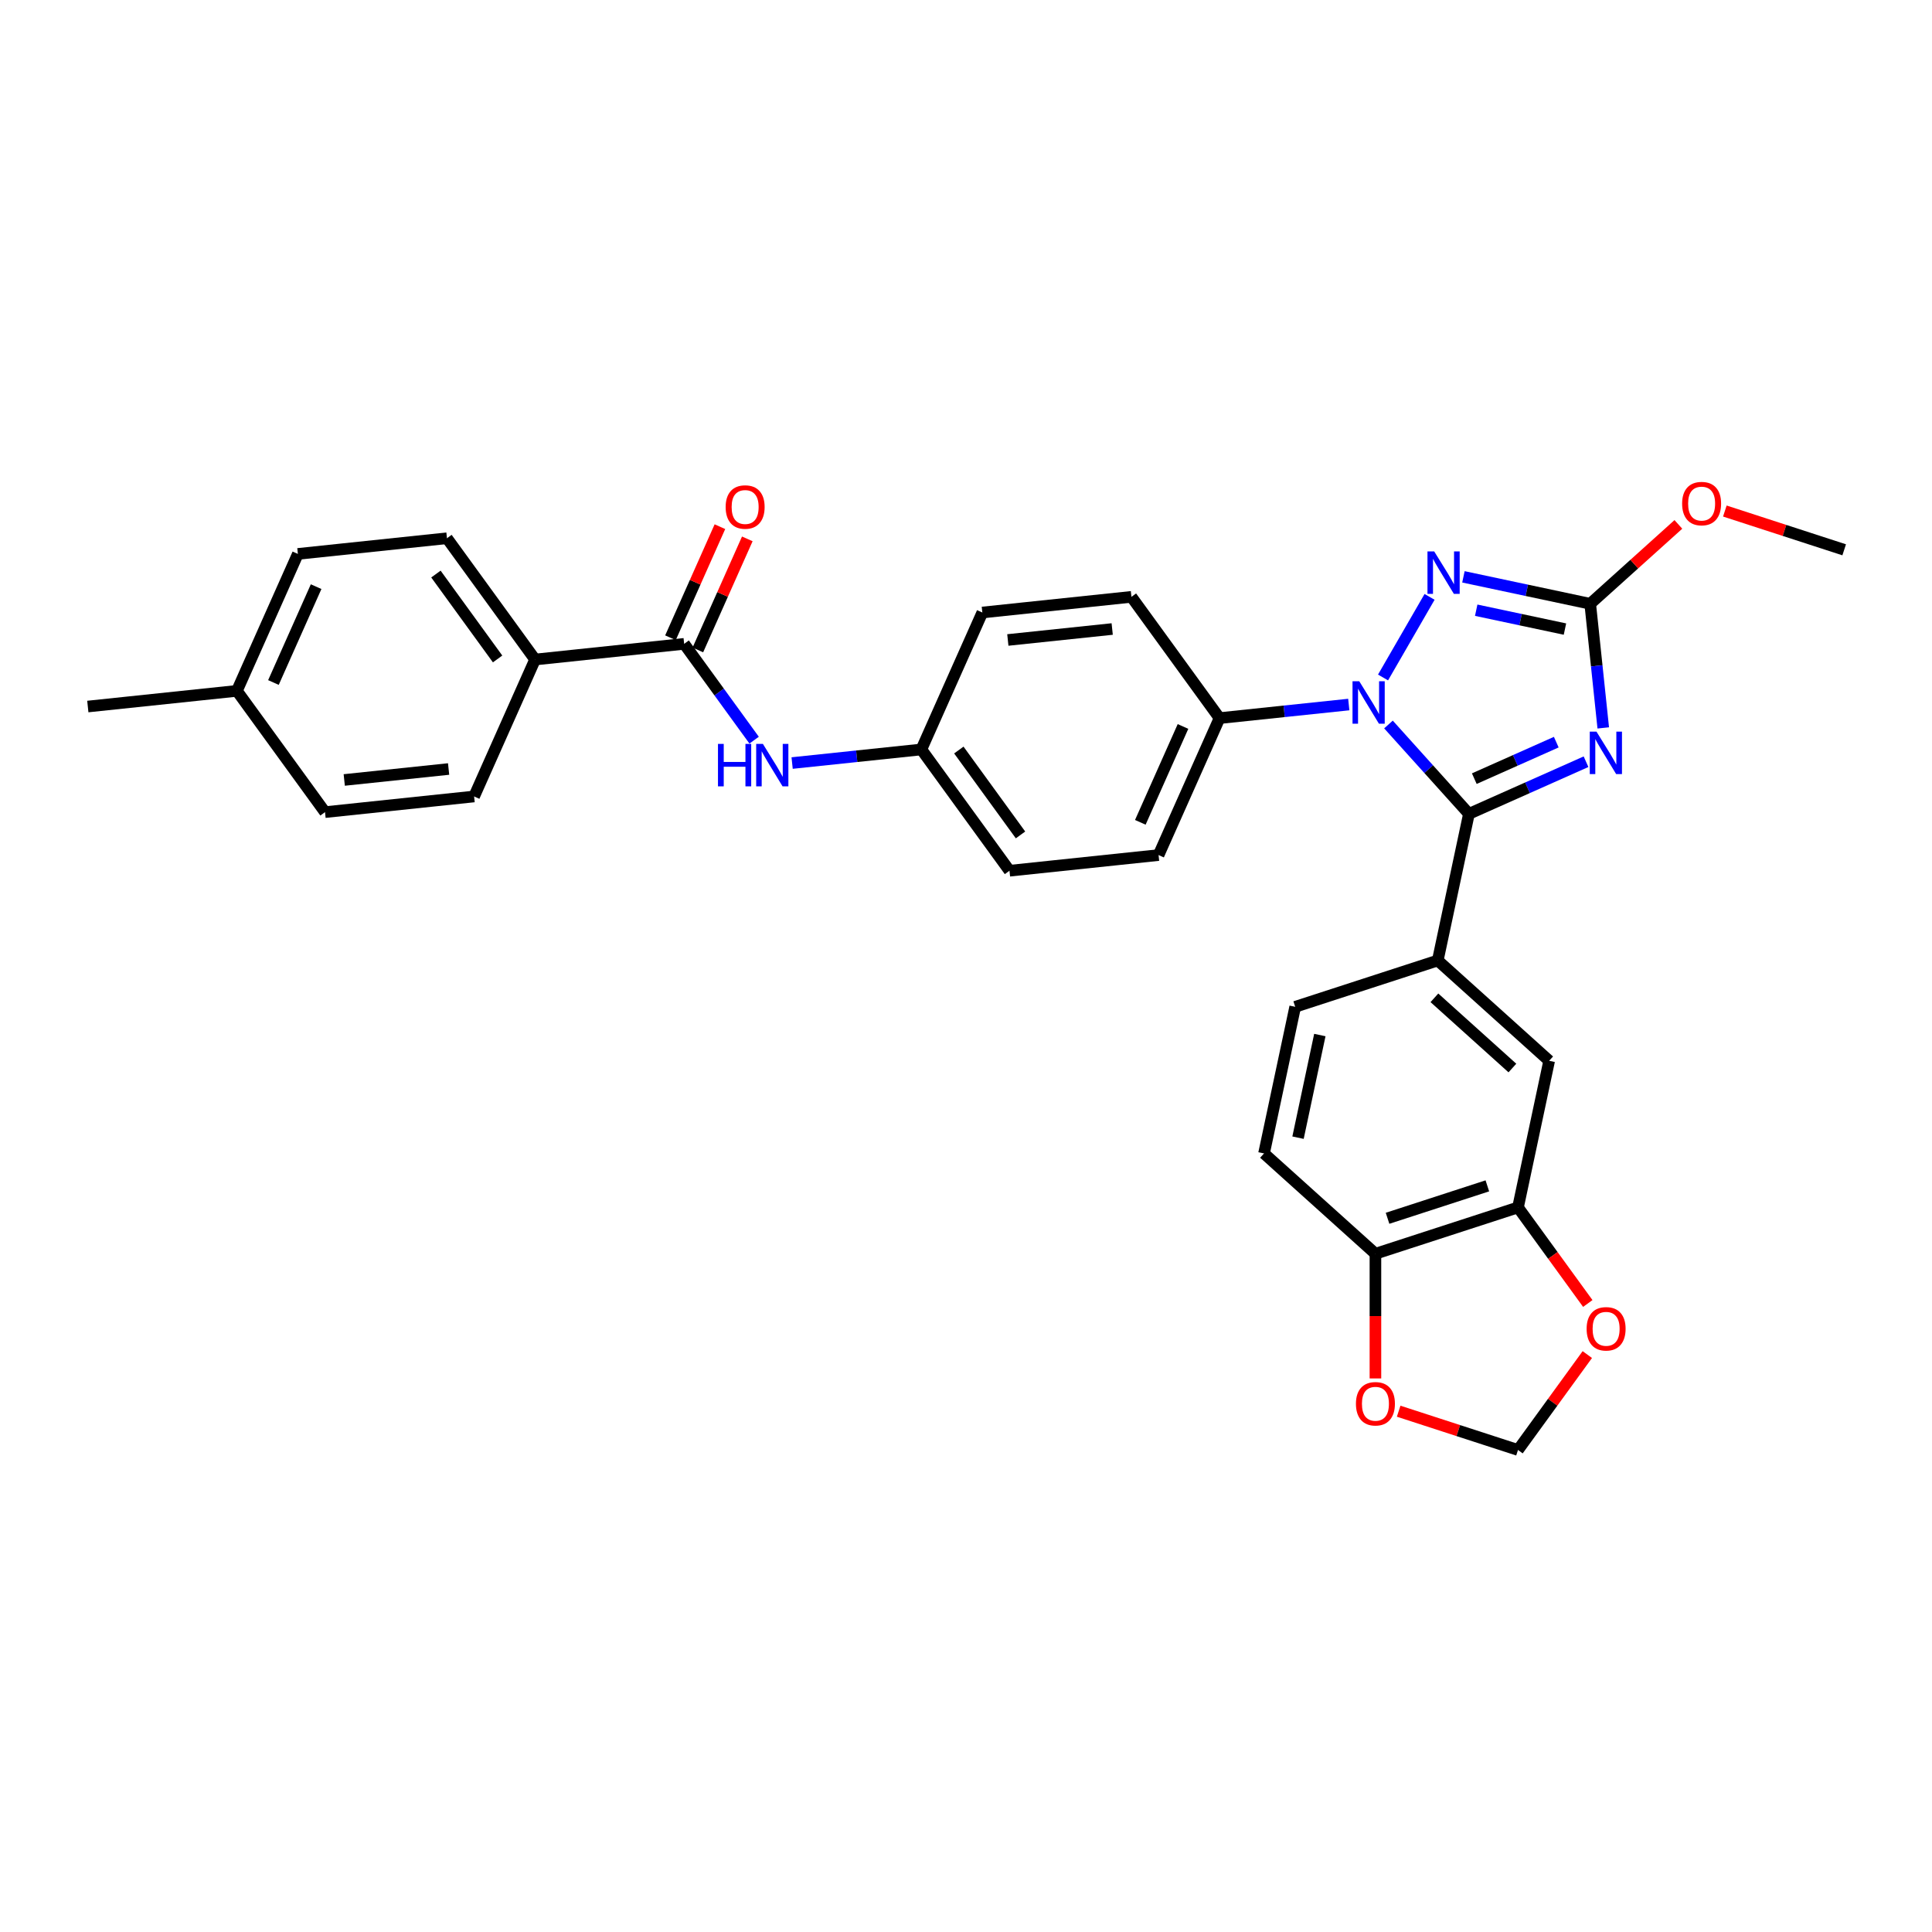 <?xml version='1.0' encoding='iso-8859-1'?>
<svg version='1.1' baseProfile='full'
              xmlns='http://www.w3.org/2000/svg'
                      xmlns:rdkit='http://www.rdkit.org/xml'
                      xmlns:xlink='http://www.w3.org/1999/xlink'
                  xml:space='preserve'
width='1000px' height='1000px' viewBox='0 0 1000 1000'>
<!-- END OF HEADER -->
<rect style='opacity:1.0;fill:#FFFFFF;stroke:none' width='1000' height='1000' x='0' y='0'> </rect>
<path class='bond-0' d='M 276.955,341.367 L 231.348,278.594' style='fill:none;fill-rule:evenodd;stroke:#000000;stroke-width:6px;stroke-linecap:butt;stroke-linejoin:miter;stroke-opacity:1' />
<path class='bond-0' d='M 257.559,341.072 L 225.634,297.131' style='fill:none;fill-rule:evenodd;stroke:#000000;stroke-width:6px;stroke-linecap:butt;stroke-linejoin:miter;stroke-opacity:1' />
<path class='bond-1' d='M 276.955,341.367 L 245.396,412.251' style='fill:none;fill-rule:evenodd;stroke:#000000;stroke-width:6px;stroke-linecap:butt;stroke-linejoin:miter;stroke-opacity:1' />
<path class='bond-2' d='M 276.955,341.367 L 354.122,333.256' style='fill:none;fill-rule:evenodd;stroke:#000000;stroke-width:6px;stroke-linecap:butt;stroke-linejoin:miter;stroke-opacity:1' />
<path class='bond-3' d='M 390.337,383.103 L 372.23,358.179' style='fill:none;fill-rule:evenodd;stroke:#0000FF;stroke-width:6px;stroke-linecap:butt;stroke-linejoin:miter;stroke-opacity:1' />
<path class='bond-3' d='M 372.23,358.179 L 354.122,333.256' style='fill:none;fill-rule:evenodd;stroke:#000000;stroke-width:6px;stroke-linecap:butt;stroke-linejoin:miter;stroke-opacity:1' />
<path class='bond-4' d='M 410.003,394.95 L 443.449,391.434' style='fill:none;fill-rule:evenodd;stroke:#0000FF;stroke-width:6px;stroke-linecap:butt;stroke-linejoin:miter;stroke-opacity:1' />
<path class='bond-4' d='M 443.449,391.434 L 476.896,387.919' style='fill:none;fill-rule:evenodd;stroke:#000000;stroke-width:6px;stroke-linecap:butt;stroke-linejoin:miter;stroke-opacity:1' />
<path class='bond-5' d='M 361.21,336.412 L 374.009,307.667' style='fill:none;fill-rule:evenodd;stroke:#000000;stroke-width:6px;stroke-linecap:butt;stroke-linejoin:miter;stroke-opacity:1' />
<path class='bond-5' d='M 374.009,307.667 L 386.807,278.921' style='fill:none;fill-rule:evenodd;stroke:#FF0000;stroke-width:6px;stroke-linecap:butt;stroke-linejoin:miter;stroke-opacity:1' />
<path class='bond-5' d='M 347.034,330.1 L 359.832,301.355' style='fill:none;fill-rule:evenodd;stroke:#000000;stroke-width:6px;stroke-linecap:butt;stroke-linejoin:miter;stroke-opacity:1' />
<path class='bond-5' d='M 359.832,301.355 L 372.63,272.609' style='fill:none;fill-rule:evenodd;stroke:#FF0000;stroke-width:6px;stroke-linecap:butt;stroke-linejoin:miter;stroke-opacity:1' />
<path class='bond-6' d='M 231.348,278.594 L 154.181,286.704' style='fill:none;fill-rule:evenodd;stroke:#000000;stroke-width:6px;stroke-linecap:butt;stroke-linejoin:miter;stroke-opacity:1' />
<path class='bond-7' d='M 715.86,350.66 L 739.945,308.944' style='fill:none;fill-rule:evenodd;stroke:#0000FF;stroke-width:6px;stroke-linecap:butt;stroke-linejoin:miter;stroke-opacity:1' />
<path class='bond-8' d='M 718.67,374.997 L 739.493,398.123' style='fill:none;fill-rule:evenodd;stroke:#0000FF;stroke-width:6px;stroke-linecap:butt;stroke-linejoin:miter;stroke-opacity:1' />
<path class='bond-8' d='M 739.493,398.123 L 760.316,421.249' style='fill:none;fill-rule:evenodd;stroke:#000000;stroke-width:6px;stroke-linecap:butt;stroke-linejoin:miter;stroke-opacity:1' />
<path class='bond-9' d='M 698.124,364.667 L 664.677,368.182' style='fill:none;fill-rule:evenodd;stroke:#0000FF;stroke-width:6px;stroke-linecap:butt;stroke-linejoin:miter;stroke-opacity:1' />
<path class='bond-9' d='M 664.677,368.182 L 631.23,371.698' style='fill:none;fill-rule:evenodd;stroke:#000000;stroke-width:6px;stroke-linecap:butt;stroke-linejoin:miter;stroke-opacity:1' />
<path class='bond-10' d='M 757.466,298.574 L 790.278,305.549' style='fill:none;fill-rule:evenodd;stroke:#0000FF;stroke-width:6px;stroke-linecap:butt;stroke-linejoin:miter;stroke-opacity:1' />
<path class='bond-10' d='M 790.278,305.549 L 823.089,312.523' style='fill:none;fill-rule:evenodd;stroke:#000000;stroke-width:6px;stroke-linecap:butt;stroke-linejoin:miter;stroke-opacity:1' />
<path class='bond-10' d='M 764.083,315.846 L 787.051,320.728' style='fill:none;fill-rule:evenodd;stroke:#0000FF;stroke-width:6px;stroke-linecap:butt;stroke-linejoin:miter;stroke-opacity:1' />
<path class='bond-10' d='M 787.051,320.728 L 810.019,325.61' style='fill:none;fill-rule:evenodd;stroke:#000000;stroke-width:6px;stroke-linecap:butt;stroke-linejoin:miter;stroke-opacity:1' />
<path class='bond-11' d='M 823.089,312.523 L 826.465,344.643' style='fill:none;fill-rule:evenodd;stroke:#000000;stroke-width:6px;stroke-linecap:butt;stroke-linejoin:miter;stroke-opacity:1' />
<path class='bond-11' d='M 826.465,344.643 L 829.841,376.763' style='fill:none;fill-rule:evenodd;stroke:#0000FF;stroke-width:6px;stroke-linecap:butt;stroke-linejoin:miter;stroke-opacity:1' />
<path class='bond-12' d='M 823.089,312.523 L 845.907,291.978' style='fill:none;fill-rule:evenodd;stroke:#000000;stroke-width:6px;stroke-linecap:butt;stroke-linejoin:miter;stroke-opacity:1' />
<path class='bond-12' d='M 845.907,291.978 L 868.724,271.433' style='fill:none;fill-rule:evenodd;stroke:#FF0000;stroke-width:6px;stroke-linecap:butt;stroke-linejoin:miter;stroke-opacity:1' />
<path class='bond-13' d='M 820.927,394.264 L 790.621,407.756' style='fill:none;fill-rule:evenodd;stroke:#0000FF;stroke-width:6px;stroke-linecap:butt;stroke-linejoin:miter;stroke-opacity:1' />
<path class='bond-13' d='M 790.621,407.756 L 760.316,421.249' style='fill:none;fill-rule:evenodd;stroke:#000000;stroke-width:6px;stroke-linecap:butt;stroke-linejoin:miter;stroke-opacity:1' />
<path class='bond-13' d='M 805.523,384.135 L 784.309,393.58' style='fill:none;fill-rule:evenodd;stroke:#0000FF;stroke-width:6px;stroke-linecap:butt;stroke-linejoin:miter;stroke-opacity:1' />
<path class='bond-13' d='M 784.309,393.58 L 763.096,403.025' style='fill:none;fill-rule:evenodd;stroke:#000000;stroke-width:6px;stroke-linecap:butt;stroke-linejoin:miter;stroke-opacity:1' />
<path class='bond-14' d='M 760.316,421.249 L 744.184,497.146' style='fill:none;fill-rule:evenodd;stroke:#000000;stroke-width:6px;stroke-linecap:butt;stroke-linejoin:miter;stroke-opacity:1' />
<path class='bond-15' d='M 892.778,264.511 L 923.662,274.546' style='fill:none;fill-rule:evenodd;stroke:#FF0000;stroke-width:6px;stroke-linecap:butt;stroke-linejoin:miter;stroke-opacity:1' />
<path class='bond-15' d='M 923.662,274.546 L 954.545,284.581' style='fill:none;fill-rule:evenodd;stroke:#000000;stroke-width:6px;stroke-linecap:butt;stroke-linejoin:miter;stroke-opacity:1' />
<path class='bond-16' d='M 476.896,387.919 L 522.504,450.692' style='fill:none;fill-rule:evenodd;stroke:#000000;stroke-width:6px;stroke-linecap:butt;stroke-linejoin:miter;stroke-opacity:1' />
<path class='bond-16' d='M 496.292,388.213 L 528.217,432.155' style='fill:none;fill-rule:evenodd;stroke:#000000;stroke-width:6px;stroke-linecap:butt;stroke-linejoin:miter;stroke-opacity:1' />
<path class='bond-17' d='M 476.896,387.919 L 508.456,317.035' style='fill:none;fill-rule:evenodd;stroke:#000000;stroke-width:6px;stroke-linecap:butt;stroke-linejoin:miter;stroke-opacity:1' />
<path class='bond-18' d='M 744.184,497.146 L 801.846,549.065' style='fill:none;fill-rule:evenodd;stroke:#000000;stroke-width:6px;stroke-linecap:butt;stroke-linejoin:miter;stroke-opacity:1' />
<path class='bond-18' d='M 742.449,516.466 L 782.813,552.809' style='fill:none;fill-rule:evenodd;stroke:#000000;stroke-width:6px;stroke-linecap:butt;stroke-linejoin:miter;stroke-opacity:1' />
<path class='bond-19' d='M 744.184,497.146 L 670.389,521.123' style='fill:none;fill-rule:evenodd;stroke:#000000;stroke-width:6px;stroke-linecap:butt;stroke-linejoin:miter;stroke-opacity:1' />
<path class='bond-20' d='M 785.713,624.961 L 801.846,549.065' style='fill:none;fill-rule:evenodd;stroke:#000000;stroke-width:6px;stroke-linecap:butt;stroke-linejoin:miter;stroke-opacity:1' />
<path class='bond-21' d='M 785.713,624.961 L 803.776,649.822' style='fill:none;fill-rule:evenodd;stroke:#000000;stroke-width:6px;stroke-linecap:butt;stroke-linejoin:miter;stroke-opacity:1' />
<path class='bond-21' d='M 803.776,649.822 L 821.839,674.683' style='fill:none;fill-rule:evenodd;stroke:#FF0000;stroke-width:6px;stroke-linecap:butt;stroke-linejoin:miter;stroke-opacity:1' />
<path class='bond-22' d='M 785.713,624.961 L 711.919,648.938' style='fill:none;fill-rule:evenodd;stroke:#000000;stroke-width:6px;stroke-linecap:butt;stroke-linejoin:miter;stroke-opacity:1' />
<path class='bond-22' d='M 769.849,613.799 L 718.193,630.583' style='fill:none;fill-rule:evenodd;stroke:#000000;stroke-width:6px;stroke-linecap:butt;stroke-linejoin:miter;stroke-opacity:1' />
<path class='bond-23' d='M 711.919,648.938 L 654.257,597.019' style='fill:none;fill-rule:evenodd;stroke:#000000;stroke-width:6px;stroke-linecap:butt;stroke-linejoin:miter;stroke-opacity:1' />
<path class='bond-24' d='M 711.919,648.938 L 711.919,681.209' style='fill:none;fill-rule:evenodd;stroke:#000000;stroke-width:6px;stroke-linecap:butt;stroke-linejoin:miter;stroke-opacity:1' />
<path class='bond-24' d='M 711.919,681.209 L 711.919,713.479' style='fill:none;fill-rule:evenodd;stroke:#FF0000;stroke-width:6px;stroke-linecap:butt;stroke-linejoin:miter;stroke-opacity:1' />
<path class='bond-25' d='M 821.591,701.127 L 803.652,725.817' style='fill:none;fill-rule:evenodd;stroke:#FF0000;stroke-width:6px;stroke-linecap:butt;stroke-linejoin:miter;stroke-opacity:1' />
<path class='bond-25' d='M 803.652,725.817 L 785.713,750.507' style='fill:none;fill-rule:evenodd;stroke:#000000;stroke-width:6px;stroke-linecap:butt;stroke-linejoin:miter;stroke-opacity:1' />
<path class='bond-26' d='M 723.946,730.438 L 754.83,740.473' style='fill:none;fill-rule:evenodd;stroke:#FF0000;stroke-width:6px;stroke-linecap:butt;stroke-linejoin:miter;stroke-opacity:1' />
<path class='bond-26' d='M 754.83,740.473 L 785.713,750.507' style='fill:none;fill-rule:evenodd;stroke:#000000;stroke-width:6px;stroke-linecap:butt;stroke-linejoin:miter;stroke-opacity:1' />
<path class='bond-27' d='M 670.389,521.123 L 654.257,597.019' style='fill:none;fill-rule:evenodd;stroke:#000000;stroke-width:6px;stroke-linecap:butt;stroke-linejoin:miter;stroke-opacity:1' />
<path class='bond-27' d='M 683.149,535.734 L 671.856,588.861' style='fill:none;fill-rule:evenodd;stroke:#000000;stroke-width:6px;stroke-linecap:butt;stroke-linejoin:miter;stroke-opacity:1' />
<path class='bond-28' d='M 522.504,450.692 L 599.67,442.581' style='fill:none;fill-rule:evenodd;stroke:#000000;stroke-width:6px;stroke-linecap:butt;stroke-linejoin:miter;stroke-opacity:1' />
<path class='bond-29' d='M 508.456,317.035 L 585.623,308.925' style='fill:none;fill-rule:evenodd;stroke:#000000;stroke-width:6px;stroke-linecap:butt;stroke-linejoin:miter;stroke-opacity:1' />
<path class='bond-29' d='M 521.653,331.252 L 575.67,325.575' style='fill:none;fill-rule:evenodd;stroke:#000000;stroke-width:6px;stroke-linecap:butt;stroke-linejoin:miter;stroke-opacity:1' />
<path class='bond-30' d='M 631.23,371.698 L 585.623,308.925' style='fill:none;fill-rule:evenodd;stroke:#000000;stroke-width:6px;stroke-linecap:butt;stroke-linejoin:miter;stroke-opacity:1' />
<path class='bond-31' d='M 631.23,371.698 L 599.67,442.581' style='fill:none;fill-rule:evenodd;stroke:#000000;stroke-width:6px;stroke-linecap:butt;stroke-linejoin:miter;stroke-opacity:1' />
<path class='bond-31' d='M 612.319,376.018 L 590.228,425.637' style='fill:none;fill-rule:evenodd;stroke:#000000;stroke-width:6px;stroke-linecap:butt;stroke-linejoin:miter;stroke-opacity:1' />
<path class='bond-32' d='M 245.396,412.251 L 168.229,420.361' style='fill:none;fill-rule:evenodd;stroke:#000000;stroke-width:6px;stroke-linecap:butt;stroke-linejoin:miter;stroke-opacity:1' />
<path class='bond-32' d='M 232.199,398.034 L 178.182,403.711' style='fill:none;fill-rule:evenodd;stroke:#000000;stroke-width:6px;stroke-linecap:butt;stroke-linejoin:miter;stroke-opacity:1' />
<path class='bond-33' d='M 168.229,420.361 L 122.621,357.588' style='fill:none;fill-rule:evenodd;stroke:#000000;stroke-width:6px;stroke-linecap:butt;stroke-linejoin:miter;stroke-opacity:1' />
<path class='bond-34' d='M 154.181,286.704 L 122.621,357.588' style='fill:none;fill-rule:evenodd;stroke:#000000;stroke-width:6px;stroke-linecap:butt;stroke-linejoin:miter;stroke-opacity:1' />
<path class='bond-34' d='M 163.624,303.649 L 141.532,353.267' style='fill:none;fill-rule:evenodd;stroke:#000000;stroke-width:6px;stroke-linecap:butt;stroke-linejoin:miter;stroke-opacity:1' />
<path class='bond-35' d='M 122.621,357.588 L 45.455,365.699' style='fill:none;fill-rule:evenodd;stroke:#000000;stroke-width:6px;stroke-linecap:butt;stroke-linejoin:miter;stroke-opacity:1' />
<path  class='atom-1' d='M 371.626 385.042
L 374.605 385.042
L 374.605 394.384
L 385.84 394.384
L 385.84 385.042
L 388.82 385.042
L 388.82 407.016
L 385.84 407.016
L 385.84 396.867
L 374.605 396.867
L 374.605 407.016
L 371.626 407.016
L 371.626 385.042
' fill='#0000FF'/>
<path  class='atom-1' d='M 394.872 385.042
L 402.073 396.681
Q 402.786 397.83, 403.935 399.909
Q 405.083 401.989, 405.145 402.113
L 405.145 385.042
L 408.063 385.042
L 408.063 407.016
L 405.052 407.016
L 397.324 394.291
Q 396.424 392.802, 395.462 391.095
Q 394.531 389.388, 394.251 388.86
L 394.251 407.016
L 391.396 407.016
L 391.396 385.042
L 394.872 385.042
' fill='#0000FF'/>
<path  class='atom-3' d='M 375.595 262.435
Q 375.595 257.158, 378.202 254.21
Q 380.809 251.261, 385.681 251.261
Q 390.554 251.261, 393.161 254.21
Q 395.768 257.158, 395.768 262.435
Q 395.768 267.773, 393.13 270.815
Q 390.492 273.825, 385.681 273.825
Q 380.84 273.825, 378.202 270.815
Q 375.595 267.804, 375.595 262.435
M 385.681 271.342
Q 389.033 271.342, 390.834 269.108
Q 392.665 266.842, 392.665 262.435
Q 392.665 258.12, 390.834 255.948
Q 389.033 253.744, 385.681 253.744
Q 382.329 253.744, 380.498 255.917
Q 378.698 258.089, 378.698 262.435
Q 378.698 266.873, 380.498 269.108
Q 382.329 271.342, 385.681 271.342
' fill='#FF0000'/>
<path  class='atom-5' d='M 703.54 352.6
L 710.74 364.239
Q 711.454 365.387, 712.602 367.467
Q 713.751 369.546, 713.813 369.67
L 713.813 352.6
L 716.73 352.6
L 716.73 374.574
L 713.72 374.574
L 705.991 361.849
Q 705.091 360.359, 704.129 358.652
Q 703.198 356.945, 702.919 356.418
L 702.919 374.574
L 700.063 374.574
L 700.063 352.6
L 703.54 352.6
' fill='#0000FF'/>
<path  class='atom-6' d='M 742.336 285.404
L 749.536 297.042
Q 750.25 298.191, 751.398 300.27
Q 752.547 302.35, 752.609 302.474
L 752.609 285.404
L 755.526 285.404
L 755.526 307.378
L 752.516 307.378
L 744.787 294.653
Q 743.887 293.163, 742.925 291.456
Q 741.994 289.749, 741.715 289.221
L 741.715 307.378
L 738.859 307.378
L 738.859 285.404
L 742.336 285.404
' fill='#0000FF'/>
<path  class='atom-8' d='M 826.342 378.703
L 833.543 390.342
Q 834.257 391.49, 835.405 393.569
Q 836.554 395.649, 836.616 395.773
L 836.616 378.703
L 839.533 378.703
L 839.533 400.677
L 836.522 400.677
L 828.794 387.952
Q 827.894 386.462, 826.932 384.755
Q 826.001 383.048, 825.722 382.52
L 825.722 400.677
L 822.866 400.677
L 822.866 378.703
L 826.342 378.703
' fill='#0000FF'/>
<path  class='atom-10' d='M 870.664 260.666
Q 870.664 255.39, 873.271 252.441
Q 875.878 249.493, 880.751 249.493
Q 885.624 249.493, 888.231 252.441
Q 890.838 255.39, 890.838 260.666
Q 890.838 266.004, 888.2 269.046
Q 885.562 272.056, 880.751 272.056
Q 875.909 272.056, 873.271 269.046
Q 870.664 266.035, 870.664 260.666
M 880.751 269.573
Q 884.103 269.573, 885.903 267.339
Q 887.734 265.073, 887.734 260.666
Q 887.734 256.352, 885.903 254.179
Q 884.103 251.976, 880.751 251.976
Q 877.399 251.976, 875.568 254.148
Q 873.768 256.321, 873.768 260.666
Q 873.768 265.104, 875.568 267.339
Q 877.399 269.573, 880.751 269.573
' fill='#FF0000'/>
<path  class='atom-16' d='M 821.234 687.796
Q 821.234 682.52, 823.841 679.572
Q 826.448 676.623, 831.321 676.623
Q 836.194 676.623, 838.801 679.572
Q 841.408 682.52, 841.408 687.796
Q 841.408 693.135, 838.77 696.176
Q 836.132 699.187, 831.321 699.187
Q 826.479 699.187, 823.841 696.176
Q 821.234 693.166, 821.234 687.796
M 831.321 696.704
Q 834.673 696.704, 836.473 694.469
Q 838.304 692.204, 838.304 687.796
Q 838.304 683.482, 836.473 681.31
Q 834.673 679.106, 831.321 679.106
Q 827.969 679.106, 826.138 681.279
Q 824.338 683.451, 824.338 687.796
Q 824.338 692.235, 826.138 694.469
Q 827.969 696.704, 831.321 696.704
' fill='#FF0000'/>
<path  class='atom-17' d='M 701.832 726.592
Q 701.832 721.316, 704.439 718.368
Q 707.046 715.419, 711.919 715.419
Q 716.792 715.419, 719.399 718.368
Q 722.006 721.316, 722.006 726.592
Q 722.006 731.931, 719.368 734.972
Q 716.73 737.983, 711.919 737.983
Q 707.077 737.983, 704.439 734.972
Q 701.832 731.962, 701.832 726.592
M 711.919 735.5
Q 715.271 735.5, 717.071 733.265
Q 718.902 730.999, 718.902 726.592
Q 718.902 722.278, 717.071 720.106
Q 715.271 717.902, 711.919 717.902
Q 708.567 717.902, 706.736 720.075
Q 704.936 722.247, 704.936 726.592
Q 704.936 731.031, 706.736 733.265
Q 708.567 735.5, 711.919 735.5
' fill='#FF0000'/>
</svg>
